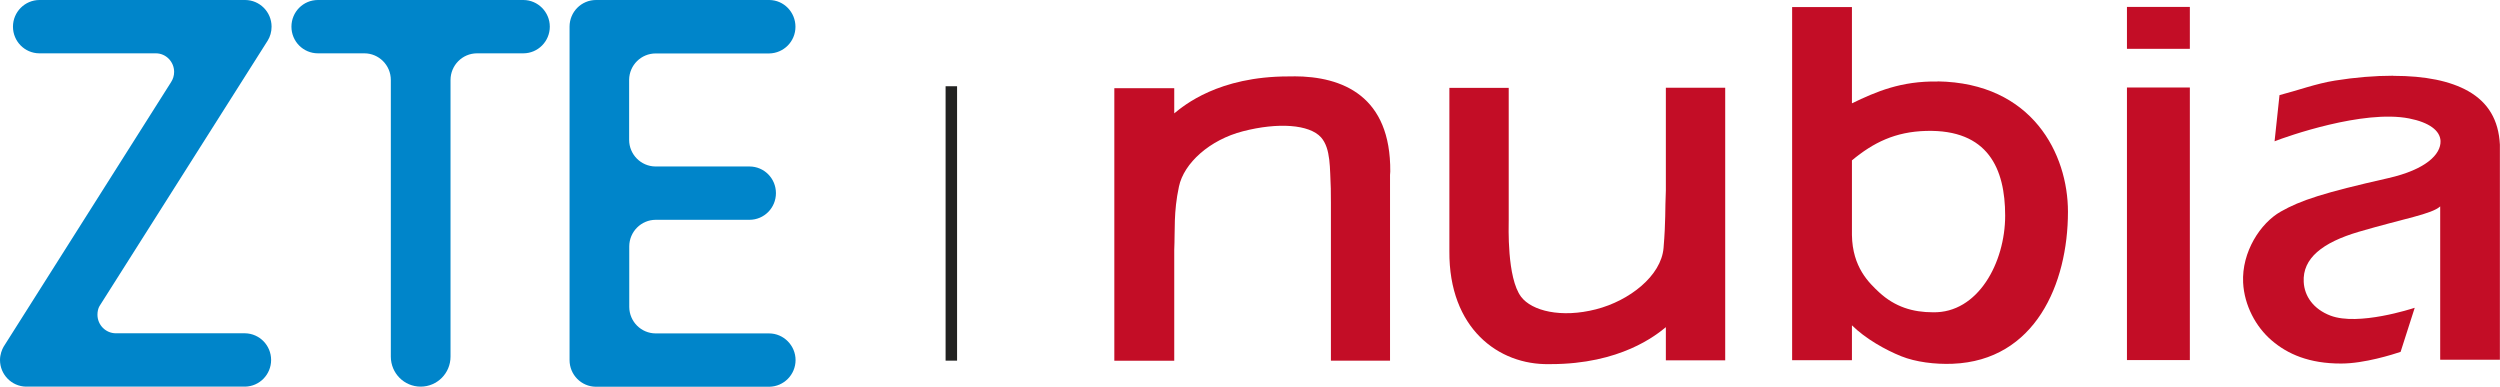 <svg width="181" height="28" viewBox="0 0 181 28" fill="none" xmlns="http://www.w3.org/2000/svg">
<g clip-path="url(#clip0_9066_472)">
<path d="M158.545 6.335H153.991V26.069H158.545V6.335Z" fill="#C30D26"/>
<path d="M158.545 0.501H153.991V3.535H158.545V0.501Z" fill="#C30D26"/>
<path d="M173.272 5.483C171.934 5.483 170.512 5.6 169.05 5.834C167.687 6.051 166.307 6.561 165.036 6.887L164.679 10.23C165.543 9.888 171.094 7.924 174.418 8.575C175.873 8.86 176.662 9.453 176.695 10.205C176.729 11.175 175.632 12.278 172.906 12.897C168.219 13.958 166.565 14.501 165.127 15.32C163.648 16.156 162.294 18.246 162.402 20.461C162.485 22.107 163.324 23.67 164.471 24.648C165.618 25.635 167.188 26.328 169.507 26.32C171.186 26.32 173.247 25.66 173.803 25.476L174.826 22.283C174.643 22.341 170.745 23.62 168.726 22.851C167.496 22.383 166.839 21.447 166.789 20.411C166.698 18.706 168.136 17.561 170.77 16.783C174.103 15.805 176.031 15.513 176.67 14.944V26.044H180.992V10.665C180.992 10.59 180.992 10.523 180.992 10.473C180.9 8.692 180.153 7.422 178.698 6.595C177.393 5.859 175.582 5.491 173.288 5.491H173.272" fill="#C30D26"/>
<path d="M93.666 5.533C93.575 5.533 93.483 5.533 93.383 5.533C93.284 5.533 93.383 5.533 93.284 5.533C88.223 5.533 85.721 7.631 85.015 8.208V6.386H80.677V26.119H85.015V18.096C85.081 16.641 84.957 15.371 85.356 13.507C85.713 11.81 87.583 10.122 89.993 9.503C92.519 8.851 94.796 9.002 95.644 9.946C96.358 10.757 96.275 12.178 96.35 13.649C96.35 13.791 96.35 14.527 96.358 14.669V26.111H100.638V12.671L100.655 12.42C100.696 6.971 97.231 5.525 93.666 5.525" fill="#C30D26"/>
<path d="M120.608 6.352V13.799C120.542 15.254 120.608 15.931 120.442 17.945C120.276 19.976 117.966 21.773 115.556 22.392C113.029 23.043 110.902 22.509 110.129 21.489C109.09 20.11 109.231 16.349 109.231 15.939V6.36H104.935V18.187C104.893 23.779 108.5 26.437 112.165 26.362C112.265 26.362 112.165 26.362 112.265 26.362C117.326 26.362 119.902 24.264 120.608 23.687V26.086H124.905V6.352H120.608Z" fill="#C30D26"/>
<path d="M140.279 5.901C137.637 5.859 135.85 6.628 134.08 7.481V0.51H129.75V26.078H134.08V23.553C135.06 24.523 136.523 25.342 137.653 25.793C138.692 26.211 140.096 26.387 141.368 26.337C147.343 26.103 149.72 20.553 149.72 15.329C149.72 11.166 147.16 6.001 140.279 5.892M139.939 22.609C138.493 22.609 137.204 22.224 136.058 21.171C135.326 20.486 134.113 19.358 134.08 17.009V11.61C135.634 10.322 137.213 9.537 139.457 9.478C143.936 9.361 145.174 12.211 145.174 15.613C145.174 19.015 143.204 22.684 139.939 22.609Z" fill="#C30D26"/>
<path d="M17.743 0H2.85C1.795 0.008 0.939 0.869 0.939 1.931C0.939 2.992 1.787 3.853 2.842 3.861H11.286C12.017 3.861 12.607 4.472 12.607 5.207C12.607 5.483 12.524 5.734 12.383 5.951C12.374 5.968 0.374 24.924 0.374 24.924C0.332 24.991 0.258 25.108 0.258 25.108C0.141 25.309 0 25.676 0 26.061C0 27.114 0.839 27.975 1.886 27.992H17.743C18.79 27.975 19.629 27.114 19.629 26.061C19.629 25.008 18.79 24.147 17.743 24.13H17.709H8.393C7.654 24.13 7.056 23.528 7.056 22.785C7.056 22.559 7.105 22.325 7.205 22.158L19.38 2.942C19.563 2.65 19.662 2.299 19.662 1.931C19.662 0.861 18.798 0 17.743 0Z" fill="#0085CA"/>
<path d="M37.878 0H23.019C21.956 0 21.1 0.861 21.1 1.931C21.1 3.001 21.956 3.861 23.019 3.861H26.377C27.432 3.861 28.296 4.722 28.296 5.792V25.819C28.296 27.022 29.26 27.992 30.457 27.992C31.654 27.992 32.618 27.022 32.618 25.819V5.792C32.618 4.731 33.474 3.861 34.538 3.861H37.887C38.95 3.861 39.806 2.992 39.806 1.931C39.806 0.869 38.942 0 37.887 0" fill="#0085CA"/>
<path d="M55.68 24.139H47.477C46.422 24.139 45.566 23.286 45.558 22.224V17.845C45.558 16.775 46.422 15.914 47.477 15.914H54.259C55.322 15.914 56.178 15.053 56.178 13.983C56.178 12.913 55.322 12.053 54.259 12.053H47.453C46.405 12.044 45.549 11.183 45.549 10.122V5.767C45.566 4.714 46.422 3.87 47.469 3.87H55.688C56.743 3.853 57.591 3.001 57.591 1.939C57.591 0.878 56.752 0.008 55.696 0H43.156C42.092 0 41.236 0.861 41.236 1.931C41.236 1.956 41.236 1.989 41.236 2.014C41.236 2.014 41.236 26.044 41.236 26.069C41.236 27.131 42.084 27.992 43.139 28H55.705C56.752 27.983 57.599 27.122 57.599 26.069C57.599 25.016 56.735 24.139 55.68 24.139Z" fill="#0085CA"/>
<path d="M69.292 6.244H68.461V26.111H69.292V6.244Z" fill="#222221"/>
</g>
<defs>
<clipPath id="clip0_9066_472">
<rect width="181" height="28" fill="white"/>
</clipPath>
</defs>
</svg>
